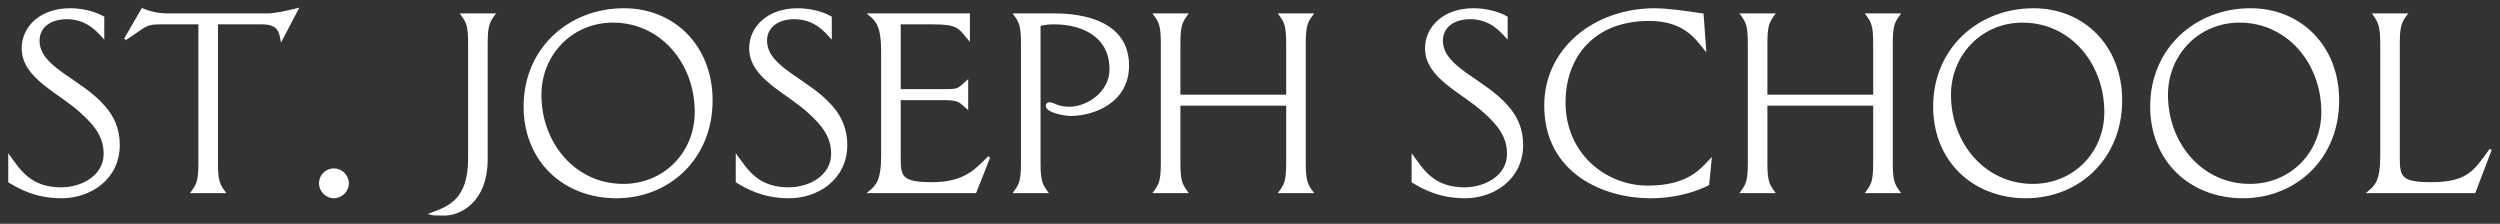 <?xml version="1.0" encoding="UTF-8"?>
<!DOCTYPE svg PUBLIC "-//W3C//DTD SVG 1.1//EN" "http://www.w3.org/Graphics/SVG/1.1/DTD/svg11.dtd">
<svg version="1.1" xmlns="http://www.w3.org/2000/svg" xmlns:xlink="http://www.w3.org/1999/xlink" x="0" y="0" width="265.427" height="23.758" viewBox="0, 0, 265.427, 23.758">
  <rect x="0" y="0" width="265.427" height="23.758" fill="#333333" stroke="none"/>
  <g id="Layer_1" transform="translate(-0.5, -0.5)">
    <g>
      <path d="M7.059,21.424 C4.278,21.424 2.6,20.44 1.5,19.784 L1.5,17.152 C2.523,18.539 3.658,20.515 6.984,20.515 C9.217,20.515 11.63,19.233 11.63,16.821 C11.63,14.919 10.533,13.64 9.105,12.361 C6.805,10.238 2.927,8.742 2.927,5.631 C2.927,3.398 4.83,1.5 7.936,1.5 C9.144,1.5 10.459,1.793 11.446,2.341 L11.446,4.389 C10.861,3.764 9.765,2.413 7.571,2.413 C5.962,2.413 4.574,3.22 4.574,4.825 C4.574,7.754 9.071,8.96 11.521,11.813 C12.47,12.87 13.093,14.193 13.093,15.869 C13.093,19.527 9.984,21.424 7.059,21.424" fill="#FFFFFF"/>
      <path d="M7.059,21.424 C4.278,21.424 2.6,20.44 1.5,19.784 L1.5,17.152 C2.523,18.539 3.658,20.515 6.984,20.515 C9.217,20.515 11.63,19.233 11.63,16.821 C11.63,14.919 10.533,13.64 9.105,12.361 C6.805,10.238 2.927,8.742 2.927,5.631 C2.927,3.398 4.83,1.5 7.936,1.5 C9.144,1.5 10.459,1.793 11.446,2.341 L11.446,4.389 C10.861,3.764 9.765,2.413 7.571,2.413 C5.962,2.413 4.574,3.22 4.574,4.825 C4.574,7.754 9.071,8.96 11.521,11.813 C12.47,12.87 13.093,14.193 13.093,15.869 C13.093,19.527 9.984,21.424 7.059,21.424" fill-opacity="0" stroke="#FFFFFF" stroke-width="0.25"/>
    </g>
    <g>
      <path d="M30.391,4.648 C30.246,3.947 30.136,2.961 28.342,2.961 L23.516,2.961 L23.516,17.734 C23.516,19.672 23.699,20.074 24.284,20.879 L20.919,20.879 C21.506,20.074 21.688,19.672 21.688,17.734 L21.688,2.961 L17.594,2.961 C15.875,2.961 16.058,3.185 13.791,4.648 L15.62,1.501 C16.46,1.865 17.412,2.049 18.326,2.049 L28.892,2.049 C29.661,2.049 31.049,1.757 32.037,1.501 z" fill="#FFFFFF"/>
      <path d="M30.391,4.648 C30.246,3.947 30.136,2.961 28.342,2.961 L23.516,2.961 L23.516,17.734 C23.516,19.672 23.699,20.074 24.284,20.879 L20.919,20.879 C21.506,20.074 21.688,19.672 21.688,17.734 L21.688,2.961 L17.594,2.961 C15.875,2.961 16.058,3.185 13.791,4.648 L15.62,1.501 C16.46,1.865 17.412,2.049 18.326,2.049 L28.892,2.049 C29.661,2.049 31.049,1.757 32.037,1.501 z" fill-opacity="0" stroke="#FFFFFF" stroke-width="0.25"/>
    </g>
    <g>
      <path d="M35.954,21.424 C35.146,21.424 34.49,20.731 34.49,19.967 C34.49,19.158 35.146,18.503 35.954,18.503 C36.756,18.503 37.415,19.197 37.415,19.967 C37.415,20.731 36.756,21.424 35.954,21.424" fill="#FFFFFF"/>
      <path d="M35.954,21.424 C35.146,21.424 34.49,20.731 34.49,19.967 C34.49,19.158 35.146,18.503 35.954,18.503 C36.756,18.503 37.415,19.197 37.415,19.967 C37.415,20.731 36.756,21.424 35.954,21.424" fill-opacity="0" stroke="#FFFFFF" stroke-width="0.25"/>
    </g>
    <g>
      <path d="M52.153,5.191 L52.153,17.368 C52.153,22.085 49.119,23.258 47.765,23.258 C47.4,23.258 46.377,23.258 46.267,23.219 C48.095,22.524 50.326,21.83 50.326,17.33 L50.326,5.191 C50.326,3.255 50.143,2.851 49.556,2.048 L52.921,2.048 C52.337,2.851 52.153,3.255 52.153,5.191" fill="#FFFFFF"/>
      <path d="M52.153,5.191 L52.153,17.368 C52.153,22.085 49.119,23.258 47.765,23.258 C47.4,23.258 46.377,23.258 46.267,23.219 C48.095,22.524 50.326,21.83 50.326,17.33 L50.326,5.191 C50.326,3.255 50.143,2.851 49.556,2.048 L52.921,2.048 C52.337,2.851 52.153,3.255 52.153,5.191" fill-opacity="0" stroke="#FFFFFF" stroke-width="0.25"/>
    </g>
    <g>
      <path d="M65.573,2.776 C61.223,2.776 57.858,6.214 57.858,10.57 C57.858,15.759 61.516,20.149 66.673,20.149 C71.057,20.149 74.386,16.749 74.386,12.394 C74.386,7.165 70.73,2.776 65.573,2.776 M65.94,21.423 C60.382,21.423 56.216,17.55 56.216,11.812 C56.216,5.667 60.966,1.5 66.744,1.5 C72.046,1.5 76.033,5.447 76.033,11.157 C76.033,17.298 71.498,21.423 65.94,21.423" fill="#FFFFFF"/>
      <path d="M65.573,2.776 C61.223,2.776 57.858,6.214 57.858,10.57 C57.858,15.759 61.516,20.149 66.673,20.149 C71.057,20.149 74.386,16.749 74.386,12.394 C74.386,7.165 70.73,2.776 65.573,2.776 M65.94,21.423 C60.382,21.423 56.216,17.55 56.216,11.812 C56.216,5.667 60.966,1.5 66.744,1.5 C72.046,1.5 76.033,5.447 76.033,11.157 C76.033,17.298 71.498,21.423 65.94,21.423" fill-opacity="0" stroke="#FFFFFF" stroke-width="0.25"/>
    </g>
    <g>
      <path d="M84.299,21.424 C81.521,21.424 79.838,20.44 78.741,19.784 L78.741,17.152 C79.765,18.539 80.898,20.515 84.225,20.515 C86.457,20.515 88.869,19.233 88.869,16.821 C88.869,14.919 87.771,13.64 86.346,12.361 C84.043,10.238 80.168,8.742 80.168,5.631 C80.168,3.398 82.069,1.5 85.175,1.5 C86.383,1.5 87.7,1.793 88.687,2.341 L88.687,4.389 C88.1,3.764 87.004,2.413 84.809,2.413 C83.202,2.413 81.814,3.22 81.814,4.825 C81.814,7.754 86.312,8.96 88.762,11.813 C89.712,12.87 90.333,14.193 90.333,15.869 C90.333,19.527 87.226,21.424 84.299,21.424" fill="#FFFFFF"/>
      <path d="M84.299,21.424 C81.521,21.424 79.838,20.44 78.741,19.784 L78.741,17.152 C79.765,18.539 80.898,20.515 84.225,20.515 C86.457,20.515 88.869,19.233 88.869,16.821 C88.869,14.919 87.771,13.64 86.346,12.361 C84.043,10.238 80.168,8.742 80.168,5.631 C80.168,3.398 82.069,1.5 85.175,1.5 C86.383,1.5 87.7,1.793 88.687,2.341 L88.687,4.389 C88.1,3.764 87.004,2.413 84.809,2.413 C83.202,2.413 81.814,3.22 81.814,4.825 C81.814,7.754 86.312,8.96 88.762,11.813 C89.712,12.87 90.333,14.193 90.333,15.869 C90.333,19.527 87.226,21.424 84.299,21.424" fill-opacity="0" stroke="#FFFFFF" stroke-width="0.25"/>
    </g>
    <g>
      <path d="M104.047,20.879 L92.859,20.879 C93.701,20.185 94.175,19.526 94.175,17.075 L94.175,5.926 C94.175,3.443 93.701,2.743 92.859,2.049 L103.352,2.049 L103.352,4.607 C102.331,3.364 102.181,2.961 99.512,2.961 L96.003,2.961 L96.003,10.091 L100.575,10.091 C102.331,10.091 102.181,10.055 103.169,9.176 L103.169,11.919 C102.294,11.157 102.294,11.003 100.392,11.003 L96.003,11.003 L96.003,17.041 C96.003,19.269 96.078,19.967 99.48,19.967 C103.134,19.967 104.3,18.32 105.509,17.186 z" fill="#FFFFFF"/>
      <path d="M104.047,20.879 L92.859,20.879 C93.701,20.185 94.175,19.526 94.175,17.075 L94.175,5.926 C94.175,3.443 93.701,2.743 92.859,2.049 L103.352,2.049 L103.352,4.607 C102.331,3.364 102.181,2.961 99.512,2.961 L96.003,2.961 L96.003,10.091 L100.575,10.091 C102.331,10.091 102.181,10.055 103.169,9.176 L103.169,11.919 C102.294,11.157 102.294,11.003 100.392,11.003 L96.003,11.003 L96.003,17.041 C96.003,19.269 96.078,19.967 99.48,19.967 C103.134,19.967 104.3,18.32 105.509,17.186 z" fill-opacity="0" stroke="#FFFFFF" stroke-width="0.25"/>
    </g>
    <g>
      <path d="M114.107,12.688 C113.631,12.688 111.656,12.362 111.656,11.737 C111.656,11.628 111.765,11.48 111.874,11.48 C112.421,11.48 112.677,11.956 114.034,11.956 C116.008,11.956 118.421,10.312 118.421,7.862 C118.421,4.023 114.98,2.961 112.497,2.961 C111.914,2.961 111.399,2.995 110.851,3.145 L110.851,17.734 C110.851,19.672 111.033,20.074 111.618,20.879 L108.256,20.879 C108.838,20.074 109.023,19.672 109.023,17.734 L109.023,5.192 C109.023,3.256 108.838,2.852 108.256,2.049 L112.462,2.049 C115.496,2.049 120.248,2.852 120.248,7.458 C120.248,11.264 116.703,12.688 114.107,12.688" fill="#FFFFFF"/>
      <path d="M114.107,12.688 C113.631,12.688 111.656,12.362 111.656,11.737 C111.656,11.628 111.765,11.48 111.874,11.48 C112.421,11.48 112.677,11.956 114.034,11.956 C116.008,11.956 118.421,10.312 118.421,7.862 C118.421,4.023 114.98,2.961 112.497,2.961 C111.914,2.961 111.399,2.995 110.851,3.145 L110.851,17.734 C110.851,19.672 111.033,20.074 111.618,20.879 L108.256,20.879 C108.838,20.074 109.023,19.672 109.023,17.734 L109.023,5.192 C109.023,3.256 108.838,2.852 108.256,2.049 L112.462,2.049 C115.496,2.049 120.248,2.852 120.248,7.458 C120.248,11.264 116.703,12.688 114.107,12.688" fill-opacity="0" stroke="#FFFFFF" stroke-width="0.25"/>
    </g>
    <g>
      <path d="M136.411,20.879 C136.997,20.073 137.18,19.672 137.18,17.733 L137.18,11.593 L125.7,11.593 L125.7,17.733 C125.7,19.672 125.883,20.073 126.467,20.879 L123.1,20.879 C123.691,20.073 123.871,19.672 123.871,17.733 L123.871,5.191 C123.871,3.256 123.691,2.852 123.1,2.049 L126.467,2.049 C125.883,2.852 125.7,3.256 125.7,5.191 L125.7,10.676 L137.18,10.676 L137.18,5.191 C137.18,3.256 136.997,2.852 136.411,2.049 L139.779,2.049 C139.192,2.852 139.008,3.256 139.008,5.191 L139.008,17.733 C139.008,19.672 139.192,20.073 139.779,20.879 z" fill="#FFFFFF"/>
      <path d="M136.411,20.879 C136.997,20.073 137.18,19.672 137.18,17.733 L137.18,11.593 L125.7,11.593 L125.7,17.733 C125.7,19.672 125.883,20.073 126.467,20.879 L123.1,20.879 C123.691,20.073 123.871,19.672 123.871,17.733 L123.871,5.191 C123.871,3.256 123.691,2.852 123.1,2.049 L126.467,2.049 C125.883,2.852 125.7,3.256 125.7,5.191 L125.7,10.676 L137.18,10.676 L137.18,5.191 C137.18,3.256 136.997,2.852 136.411,2.049 L139.779,2.049 C139.192,2.852 139.008,3.256 139.008,5.191 L139.008,17.733 C139.008,19.672 139.192,20.073 139.779,20.879 z" fill-opacity="0" stroke="#FFFFFF" stroke-width="0.25"/>
    </g>
    <g>
      <path d="M156.057,21.424 C153.274,21.424 151.594,20.44 150.497,19.784 L150.497,17.152 C151.523,18.539 152.653,20.515 155.981,20.515 C158.211,20.515 160.626,19.233 160.626,16.821 C160.626,14.919 159.532,13.64 158.104,12.361 C155.793,10.238 151.922,8.742 151.922,5.631 C151.922,3.398 153.823,1.5 156.933,1.5 C158.139,1.5 159.455,1.793 160.443,2.341 L160.443,4.389 C159.859,3.764 158.76,2.413 156.566,2.413 C154.959,2.413 153.571,3.22 153.571,4.825 C153.571,7.754 158.066,8.96 160.512,11.813 C161.467,12.87 162.089,14.193 162.089,15.869 C162.089,19.527 158.98,21.424 156.057,21.424" fill="#FFFFFF"/>
      <path d="M156.057,21.424 C153.274,21.424 151.594,20.44 150.497,19.784 L150.497,17.152 C151.523,18.539 152.653,20.515 155.981,20.515 C158.211,20.515 160.626,19.233 160.626,16.821 C160.626,14.919 159.532,13.64 158.104,12.361 C155.793,10.238 151.922,8.742 151.922,5.631 C151.922,3.398 153.823,1.5 156.933,1.5 C158.139,1.5 159.455,1.793 160.443,2.341 L160.443,4.389 C159.859,3.764 158.76,2.413 156.566,2.413 C154.959,2.413 153.571,3.22 153.571,4.825 C153.571,7.754 158.066,8.96 160.512,11.813 C161.467,12.87 162.089,14.193 162.089,15.869 C162.089,19.527 158.98,21.424 156.057,21.424" fill-opacity="0" stroke="#FFFFFF" stroke-width="0.25"/>
    </g>
    <g>
      <path d="M181.838,20.073 C181.105,20.439 178.945,21.424 175.693,21.424 C170.903,21.424 164.578,18.872 164.578,11.701 C164.578,5.706 169.808,1.5 176.206,1.5 C177.482,1.5 179.571,1.793 181.251,2.049 L181.508,5.667 C180.591,4.538 179.313,2.597 175.584,2.597 C169.733,2.597 166.591,6.43 166.591,11.369 C166.591,16.931 170.977,20.332 175.44,20.332 C179.717,20.332 181.105,18.539 182.095,17.51 z" fill="#FFFFFF"/>
      <path d="M181.838,20.073 C181.105,20.439 178.945,21.424 175.693,21.424 C170.903,21.424 164.578,18.872 164.578,11.701 C164.578,5.706 169.808,1.5 176.206,1.5 C177.482,1.5 179.571,1.793 181.251,2.049 L181.508,5.667 C180.591,4.538 179.313,2.597 175.584,2.597 C169.733,2.597 166.591,6.43 166.591,11.369 C166.591,16.931 170.977,20.332 175.44,20.332 C179.717,20.332 181.105,18.539 182.095,17.51 z" fill-opacity="0" stroke="#FFFFFF" stroke-width="0.25"/>
    </g>
    <g>
      <path d="M198.735,20.879 C199.322,20.073 199.502,19.672 199.502,17.733 L199.502,11.593 L188.021,11.593 L188.021,17.733 C188.021,19.672 188.207,20.073 188.788,20.879 L185.424,20.879 C186.008,20.073 186.195,19.672 186.195,17.733 L186.195,5.191 C186.195,3.256 186.008,2.852 185.424,2.049 L188.788,2.049 C188.207,2.852 188.021,3.256 188.021,5.191 L188.021,10.676 L199.502,10.676 L199.502,5.191 C199.502,3.256 199.322,2.852 198.735,2.049 L202.098,2.049 C201.515,2.852 201.333,3.256 201.333,5.191 L201.333,17.733 C201.333,19.672 201.515,20.073 202.098,20.879 z" fill="#FFFFFF"/>
      <path d="M198.735,20.879 C199.322,20.073 199.502,19.672 199.502,17.733 L199.502,11.593 L188.021,11.593 L188.021,17.733 C188.021,19.672 188.207,20.073 188.788,20.879 L185.424,20.879 C186.008,20.073 186.195,19.672 186.195,17.733 L186.195,5.191 C186.195,3.256 186.008,2.852 185.424,2.049 L188.788,2.049 C188.207,2.852 188.021,3.256 188.021,5.191 L188.021,10.676 L199.502,10.676 L199.502,5.191 C199.502,3.256 199.322,2.852 198.735,2.049 L202.098,2.049 C201.515,2.852 201.333,3.256 201.333,5.191 L201.333,17.733 C201.333,19.672 201.515,20.073 202.098,20.879 z" fill-opacity="0" stroke="#FFFFFF" stroke-width="0.25"/>
    </g>
    <g>
      <path d="M215.229,2.776 C210.876,2.776 207.513,6.214 207.513,10.57 C207.513,15.759 211.173,20.149 216.325,20.149 C220.715,20.149 224.042,16.749 224.042,12.394 C224.042,7.165 220.382,2.776 215.229,2.776 M215.595,21.423 C210.038,21.423 205.869,17.55 205.869,11.812 C205.869,5.667 210.622,1.5 216.4,1.5 C221.699,1.5 225.687,5.447 225.687,11.157 C225.687,17.298 221.153,21.423 215.595,21.423" fill="#FFFFFF"/>
      <path d="M215.229,2.776 C210.876,2.776 207.513,6.214 207.513,10.57 C207.513,15.759 211.173,20.149 216.325,20.149 C220.715,20.149 224.042,16.749 224.042,12.394 C224.042,7.165 220.382,2.776 215.229,2.776 M215.595,21.423 C210.038,21.423 205.869,17.55 205.869,11.812 C205.869,5.667 210.622,1.5 216.4,1.5 C221.699,1.5 225.687,5.447 225.687,11.157 C225.687,17.298 221.153,21.423 215.595,21.423" fill-opacity="0" stroke="#FFFFFF" stroke-width="0.25"/>
    </g>
    <g>
      <path d="M238.267,2.776 C233.919,2.776 230.551,6.214 230.551,10.57 C230.551,15.759 234.213,20.149 239.37,20.149 C243.756,20.149 247.083,16.749 247.083,12.394 C247.083,7.165 243.423,2.776 238.267,2.776 M238.636,21.423 C233.079,21.423 228.912,17.55 228.912,11.812 C228.912,5.667 233.662,1.5 239.443,1.5 C244.74,1.5 248.727,5.447 248.727,11.157 C248.727,17.298 244.193,21.423 238.636,21.423" fill="#FFFFFF"/>
      <path d="M238.267,2.776 C233.919,2.776 230.551,6.214 230.551,10.57 C230.551,15.759 234.213,20.149 239.37,20.149 C243.756,20.149 247.083,16.749 247.083,12.394 C247.083,7.165 243.423,2.776 238.267,2.776 M238.636,21.423 C233.079,21.423 228.912,17.55 228.912,11.812 C228.912,5.667 233.662,1.5 239.443,1.5 C244.74,1.5 248.727,5.447 248.727,11.157 C248.727,17.298 244.193,21.423 238.636,21.423" fill-opacity="0" stroke="#FFFFFF" stroke-width="0.25"/>
    </g>
    <g>
      <path d="M263.213,20.879 L252.022,20.879 C252.862,20.185 253.337,19.526 253.337,17.075 L253.337,5.191 C253.337,3.256 253.116,2.852 252.569,2.049 L255.933,2.049 C255.349,2.852 255.163,3.256 255.163,5.191 L255.163,17.041 C255.163,19.269 255.241,19.967 258.64,19.967 C262.694,19.967 263.358,18.503 264.927,16.382 z" fill="#FFFFFF"/>
      <path d="M263.213,20.879 L252.022,20.879 C252.862,20.185 253.337,19.526 253.337,17.075 L253.337,5.191 C253.337,3.256 253.116,2.852 252.569,2.049 L255.933,2.049 C255.349,2.852 255.163,3.256 255.163,5.191 L255.163,17.041 C255.163,19.269 255.241,19.967 258.64,19.967 C262.694,19.967 263.358,18.503 264.927,16.382 z" fill-opacity="0" stroke="#FFFFFF" stroke-width="0.25"/>
    </g>
  </g>
</svg>
